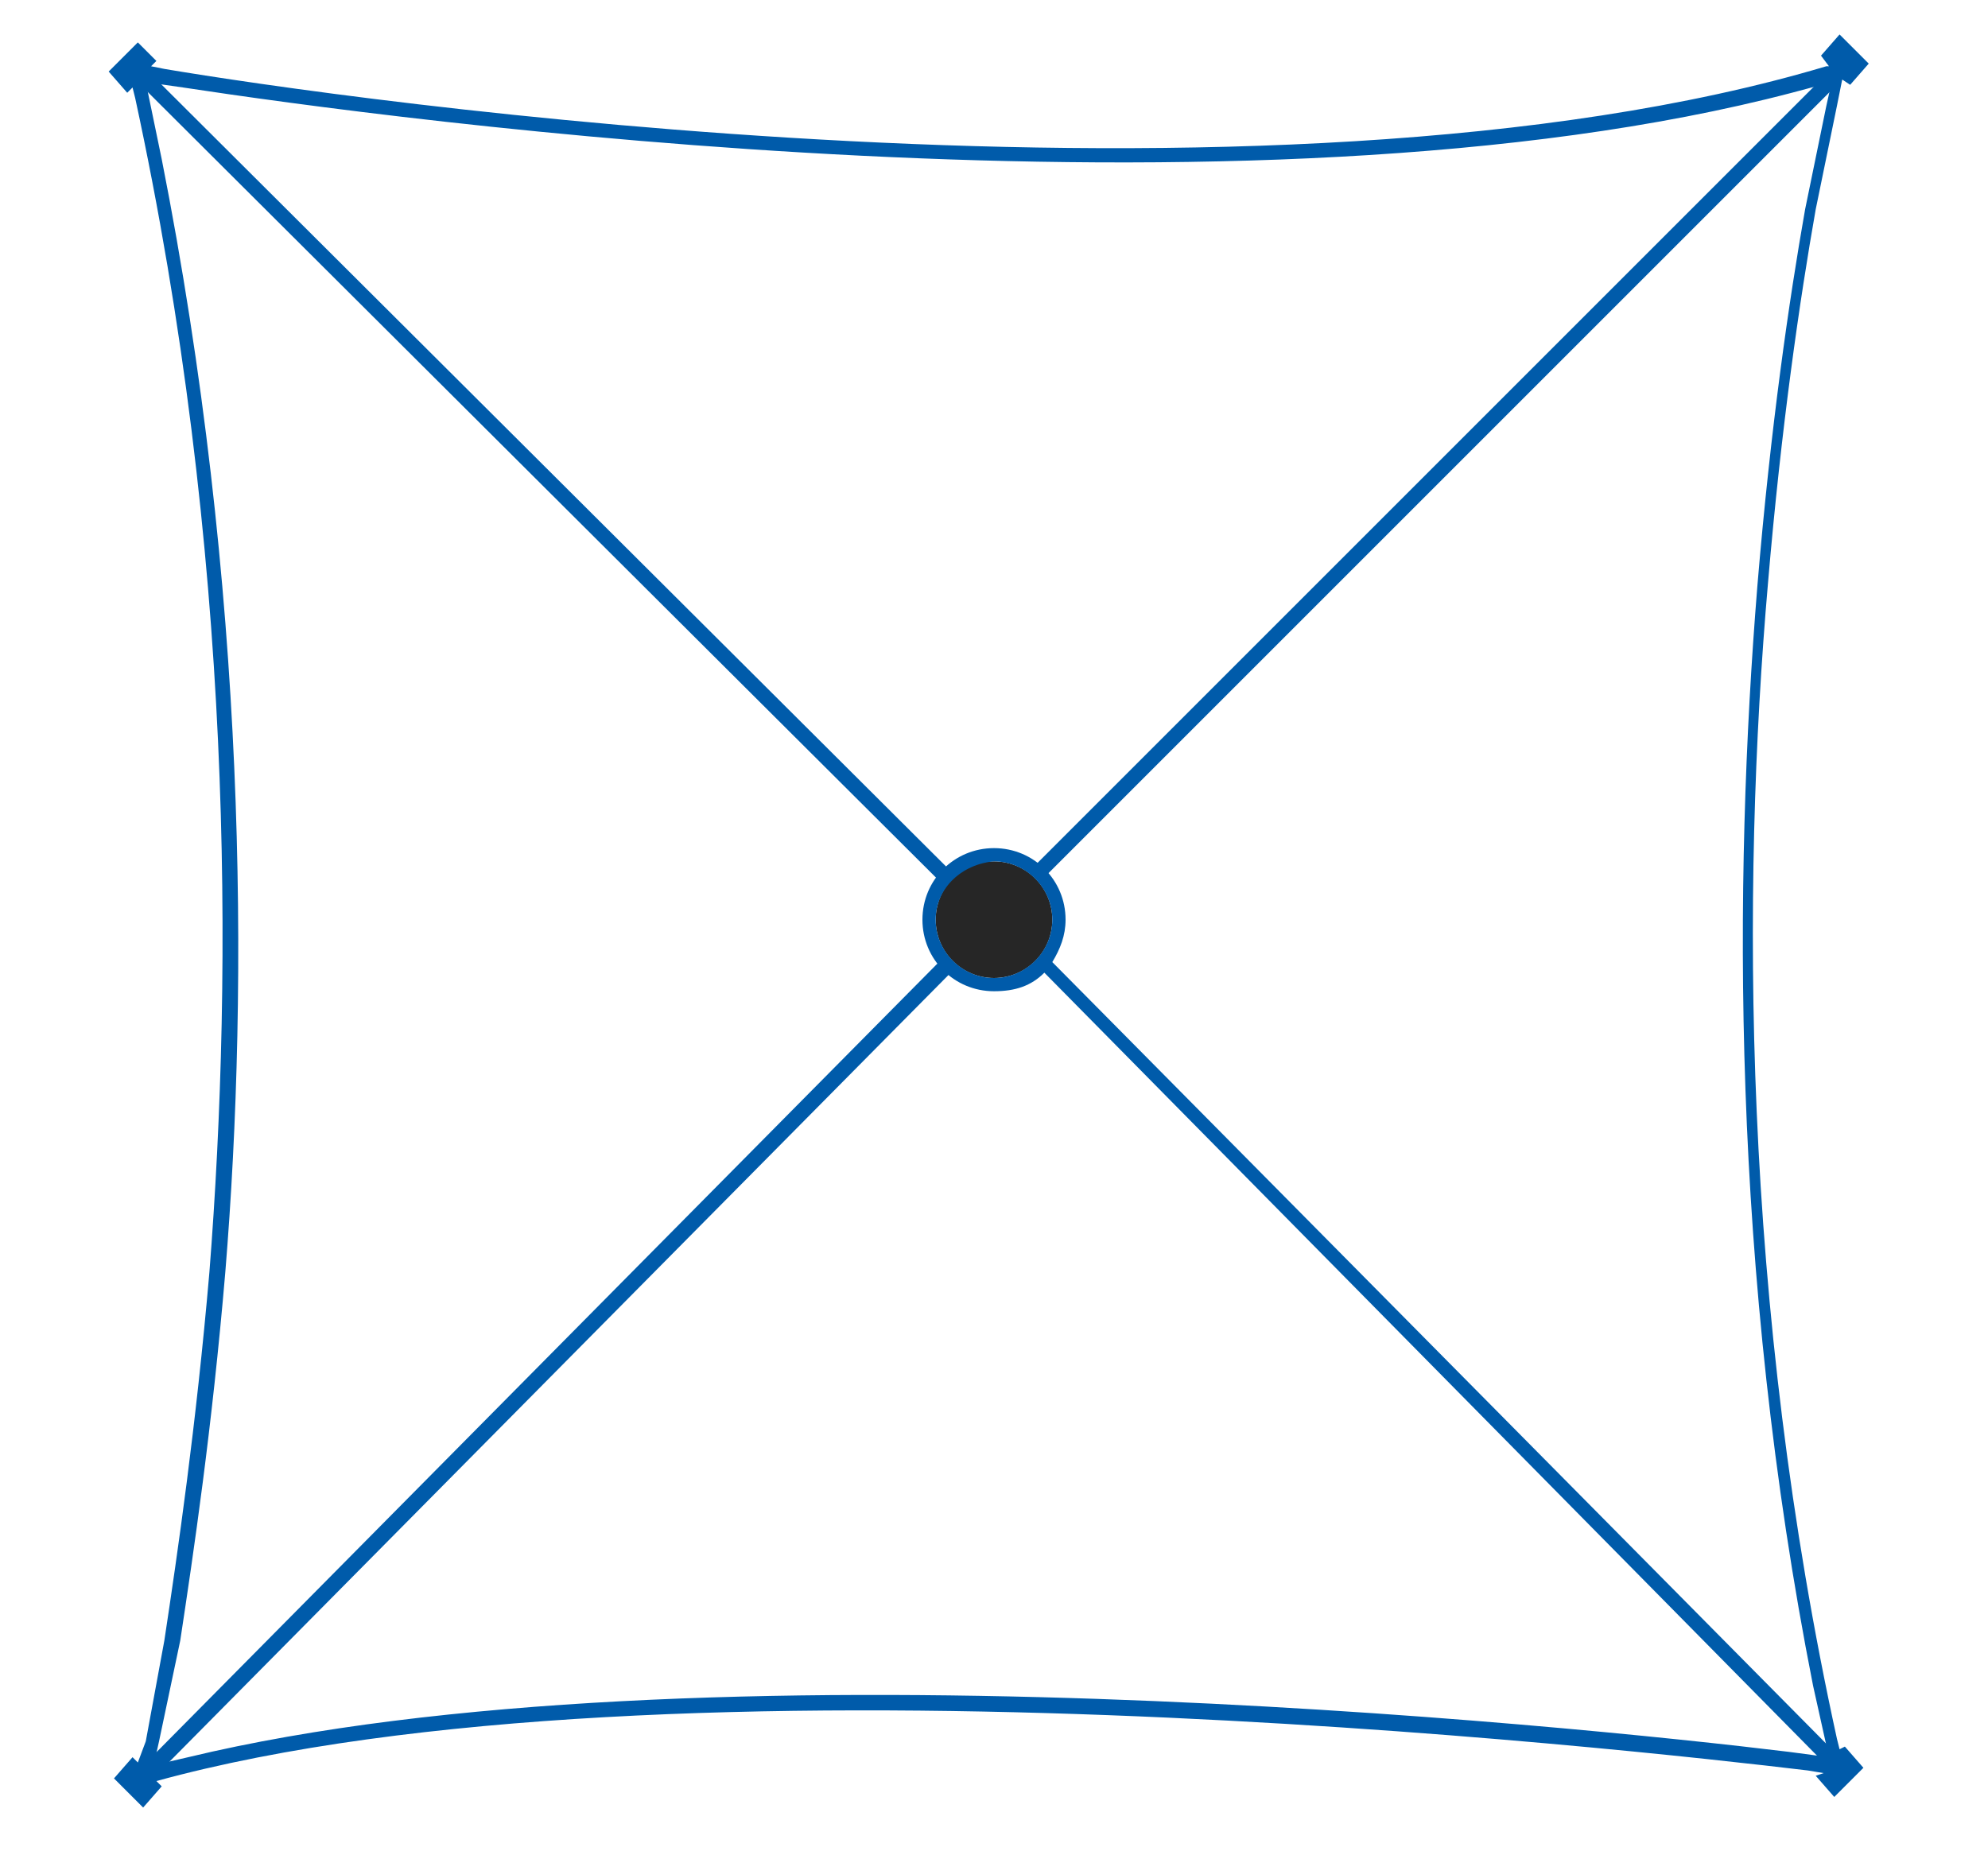 <?xml version="1.0" encoding="UTF-8"?> <svg xmlns="http://www.w3.org/2000/svg" xmlns:xlink="http://www.w3.org/1999/xlink" version="1.1" id="Layer_1" x="0px" y="0px" viewBox="0 0 75 70" overflow="visible" xml:space="preserve"> <circle fill="#262626" cx="37.5" cy="34.7" r="2.2"></circle> <g> <polygon fill="#005BAA" points="38.9,32.8 69.3,2.4 69.7,2.8 39.3,33.2 "></polygon> <polygon fill="#005BAA" points="5,2.9 5.4,2.5 35.9,32.9 35.5,33.3 "></polygon> <rect x="-1" y="51.4" transform="matrix(0.704 -0.711 0.711 0.704 -30.65 29.933)" fill="#005BAA" width="43" height="0.6"></rect> <path fill="#005BAA" d="M35.3,34.7c0,1.2,1,2.2,2.2,2.2c1.2,0,2.2-1,2.2-2.2c0-1.2-1-2.2-2.2-2.2C36.3,32.6,35.3,33.5,35.3,34.7 M39.4,36.7c-0.5,0.5-1.1,0.7-1.9,0.7c-1.5,0-2.7-1.2-2.7-2.7c0-1.5,1.2-2.7,2.7-2.7c1.5,0,2.7,1.2,2.7,2.7c0,0.6-0.2,1.1-0.5,1.6 l29.8,30.1l-0.4,0.4L39.4,36.7z"></path> <path fill="#005BAA" d="M5.2,66.5L5,66.3l-0.7,0.8l1.1,1.1l0.7-0.8l-0.2-0.2l0,0c19.3-5.3,55.6-1.2,62.3-0.4l0.6,0.1L68.5,67 l0.7,0.8l1.1-1.1l-0.7-0.8l-0.2,0.1l-0.1-0.4c-3.6-16.4-3.6-32.1-2.6-43.6c0.5-5.9,1.2-10.7,1.8-14.1l0.8-3.9l0.2-1l0.3,0.2 l0.7-0.8l-1.1-1.1l-0.7,0.8L69,2.5l-0.1,0C47.8,8.8,12.7,3.7,6.2,2.6L5.7,2.5l0.2-0.2L5.2,1.6L4.1,2.7l0.7,0.8L5,3.3l0.1,0.4 C8.8,20.8,8.8,36.5,7.9,48c-0.5,5.8-1.2,10.6-1.7,13.9l-0.7,3.8L5.2,66.5z M69.1,3.1L68.9,4l-0.8,3.9c-0.6,3.4-1.3,8.2-1.8,14.2 c-0.9,11.1-1,25.8,2.1,41.5l0.6,2.7l-1.5-0.2c-8.2-1-41.3-4.4-60.4,0.2l-1.3,0.3L6,65.7l0.8-3.8C7.3,58.6,8,53.9,8.5,48 C9.4,37,9.3,22.2,6.1,6L5.5,3.1l1.4,0.2C14.8,4.5,47,8.9,67.6,3.5"></path> </g> <g> </g> <g> </g> <g> </g> <g> </g> </svg> 